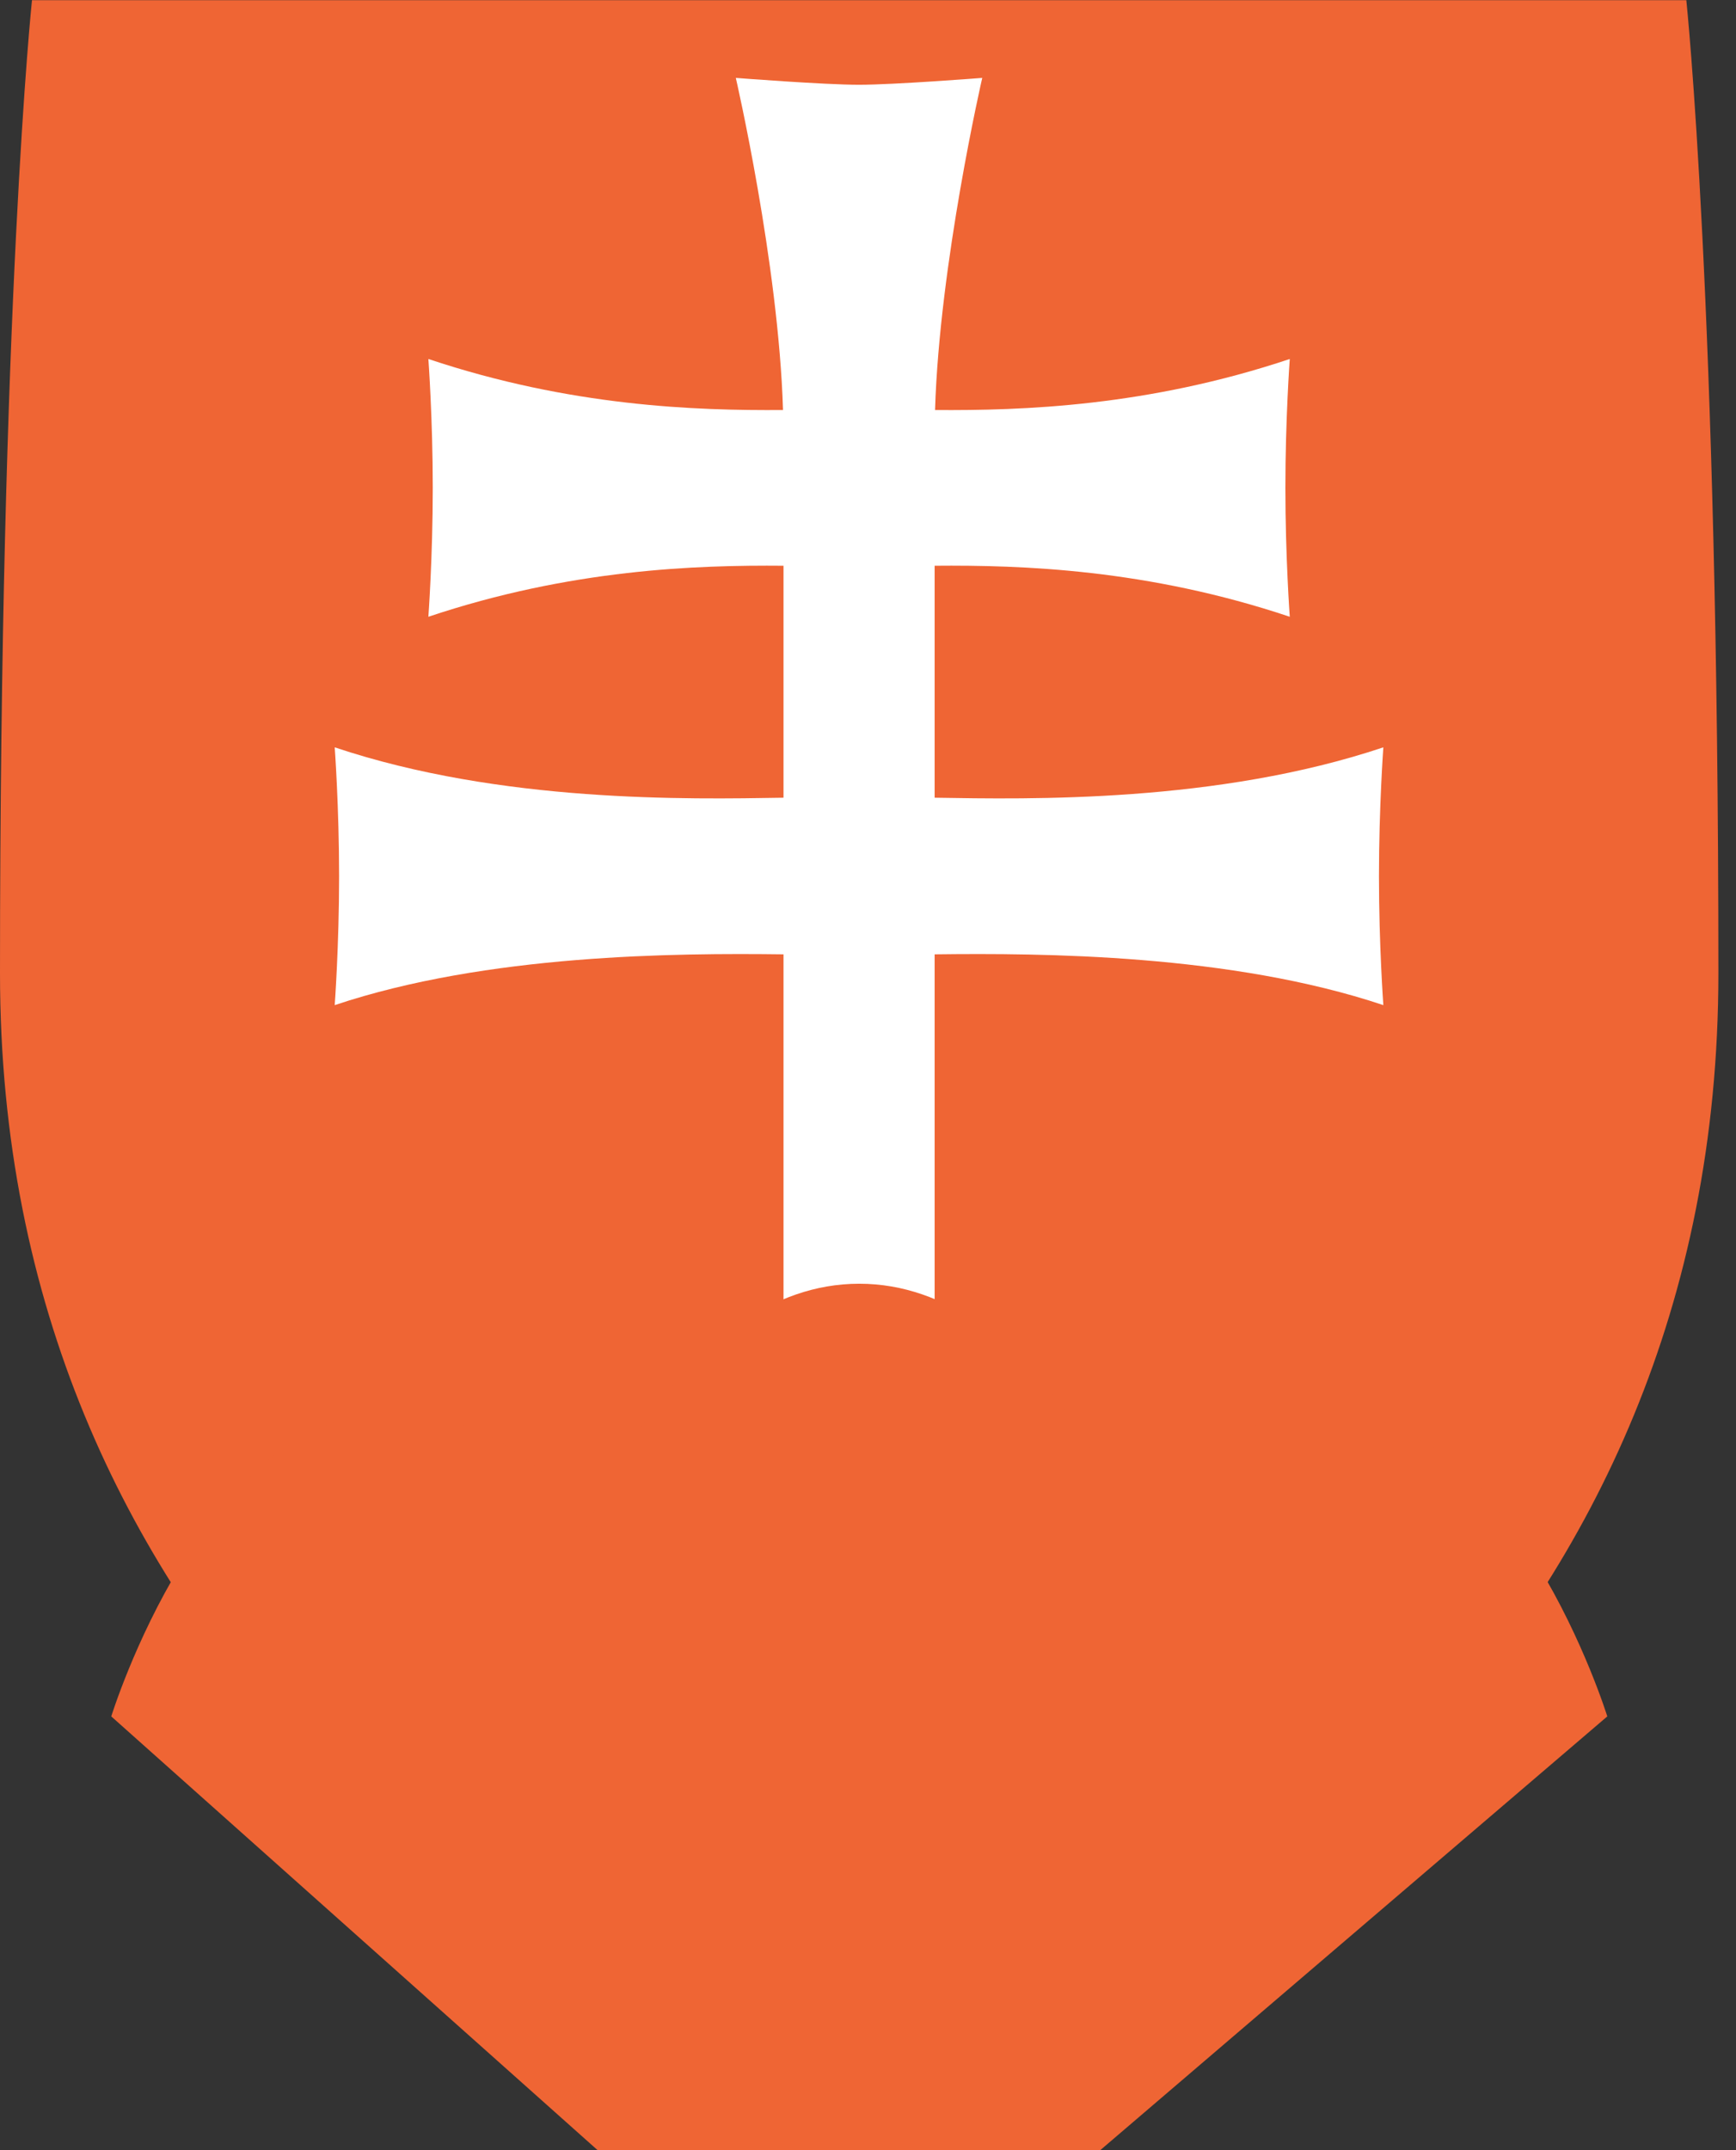<?xml version="1.0" encoding="UTF-8" standalone="no"?>
<!DOCTYPE svg PUBLIC "-//W3C//DTD SVG 1.1//EN" "http://www.w3.org/Graphics/SVG/1.1/DTD/svg11.dtd">
<svg width="100%" height="100%" viewBox="0 0 21 26" version="1.1" xmlns="http://www.w3.org/2000/svg" xmlns:xlink="http://www.w3.org/1999/xlink" xml:space="preserve" xmlns:serif="http://www.serif.com/" style="fill-rule:evenodd;clip-rule:evenodd;stroke-linejoin:round;stroke-miterlimit:2;">
    <rect x="0" y="0" width="21" height="26" fill="#333333" stroke="none"/>
    <path d="M10.393,26.002C6.117,23.942 0,19.854 0,11.767C0,3.68 0.387,0.002 0.387,0.002L20.399,0.002C20.399,0.002 20.787,3.68 20.787,11.767C20.787,19.854 14.669,23.942 10.393,26.002Z" style="fill:rgb(239,101,52);fill-rule:nonzero;"/>
    <g>
        <path d="M11.306,9.646C12.464,9.665 14.723,9.71 16.734,9.037C16.734,9.037 16.681,9.758 16.681,10.596C16.681,11.434 16.734,12.154 16.734,12.154C14.89,11.537 12.611,11.524 11.306,11.54L11.306,16.007L9.478,16.007L9.478,11.54C8.173,11.524 5.894,11.537 4.049,12.154C4.049,12.154 4.102,11.434 4.102,10.596C4.102,9.758 4.049,9.037 4.049,9.037C6.06,9.71 8.319,9.665 9.478,9.646L9.478,6.841C8.422,6.832 6.902,6.882 5.182,7.458C5.182,7.458 5.235,6.737 5.235,5.899C5.235,5.061 5.182,4.341 5.182,4.341C6.898,4.915 8.417,4.966 9.472,4.958C9.418,3.182 8.901,0.942 8.901,0.942C8.901,0.942 9.966,1.025 10.391,1.025C10.818,1.025 11.882,0.942 11.882,0.942C11.882,0.942 11.365,3.182 11.311,4.958C12.366,4.966 13.885,4.915 15.602,4.341C15.602,4.341 15.549,5.061 15.549,5.899C15.549,6.737 15.602,7.458 15.602,7.458C13.882,6.882 12.361,6.832 11.306,6.841L11.306,9.646Z" style="fill:white;fill-rule:nonzero;"/>
    </g>
    <g>
        <path d="M10.206,28.654L1.346,20.755C1.346,20.755 2.478,17.092 4.689,17.092C6.446,17.092 7.087,18.509 7.087,18.509C7.087,18.509 8.241,15.523 10.394,15.523C12.548,15.523 13.701,18.509 13.701,18.509C13.701,18.509 14.342,17.092 16.099,17.092C18.31,17.092 19.443,20.755 19.443,20.755L10.206,28.654Z" style="fill:rgb(239,101,52);fill-rule:nonzero;"/>
    </g>
</svg>
